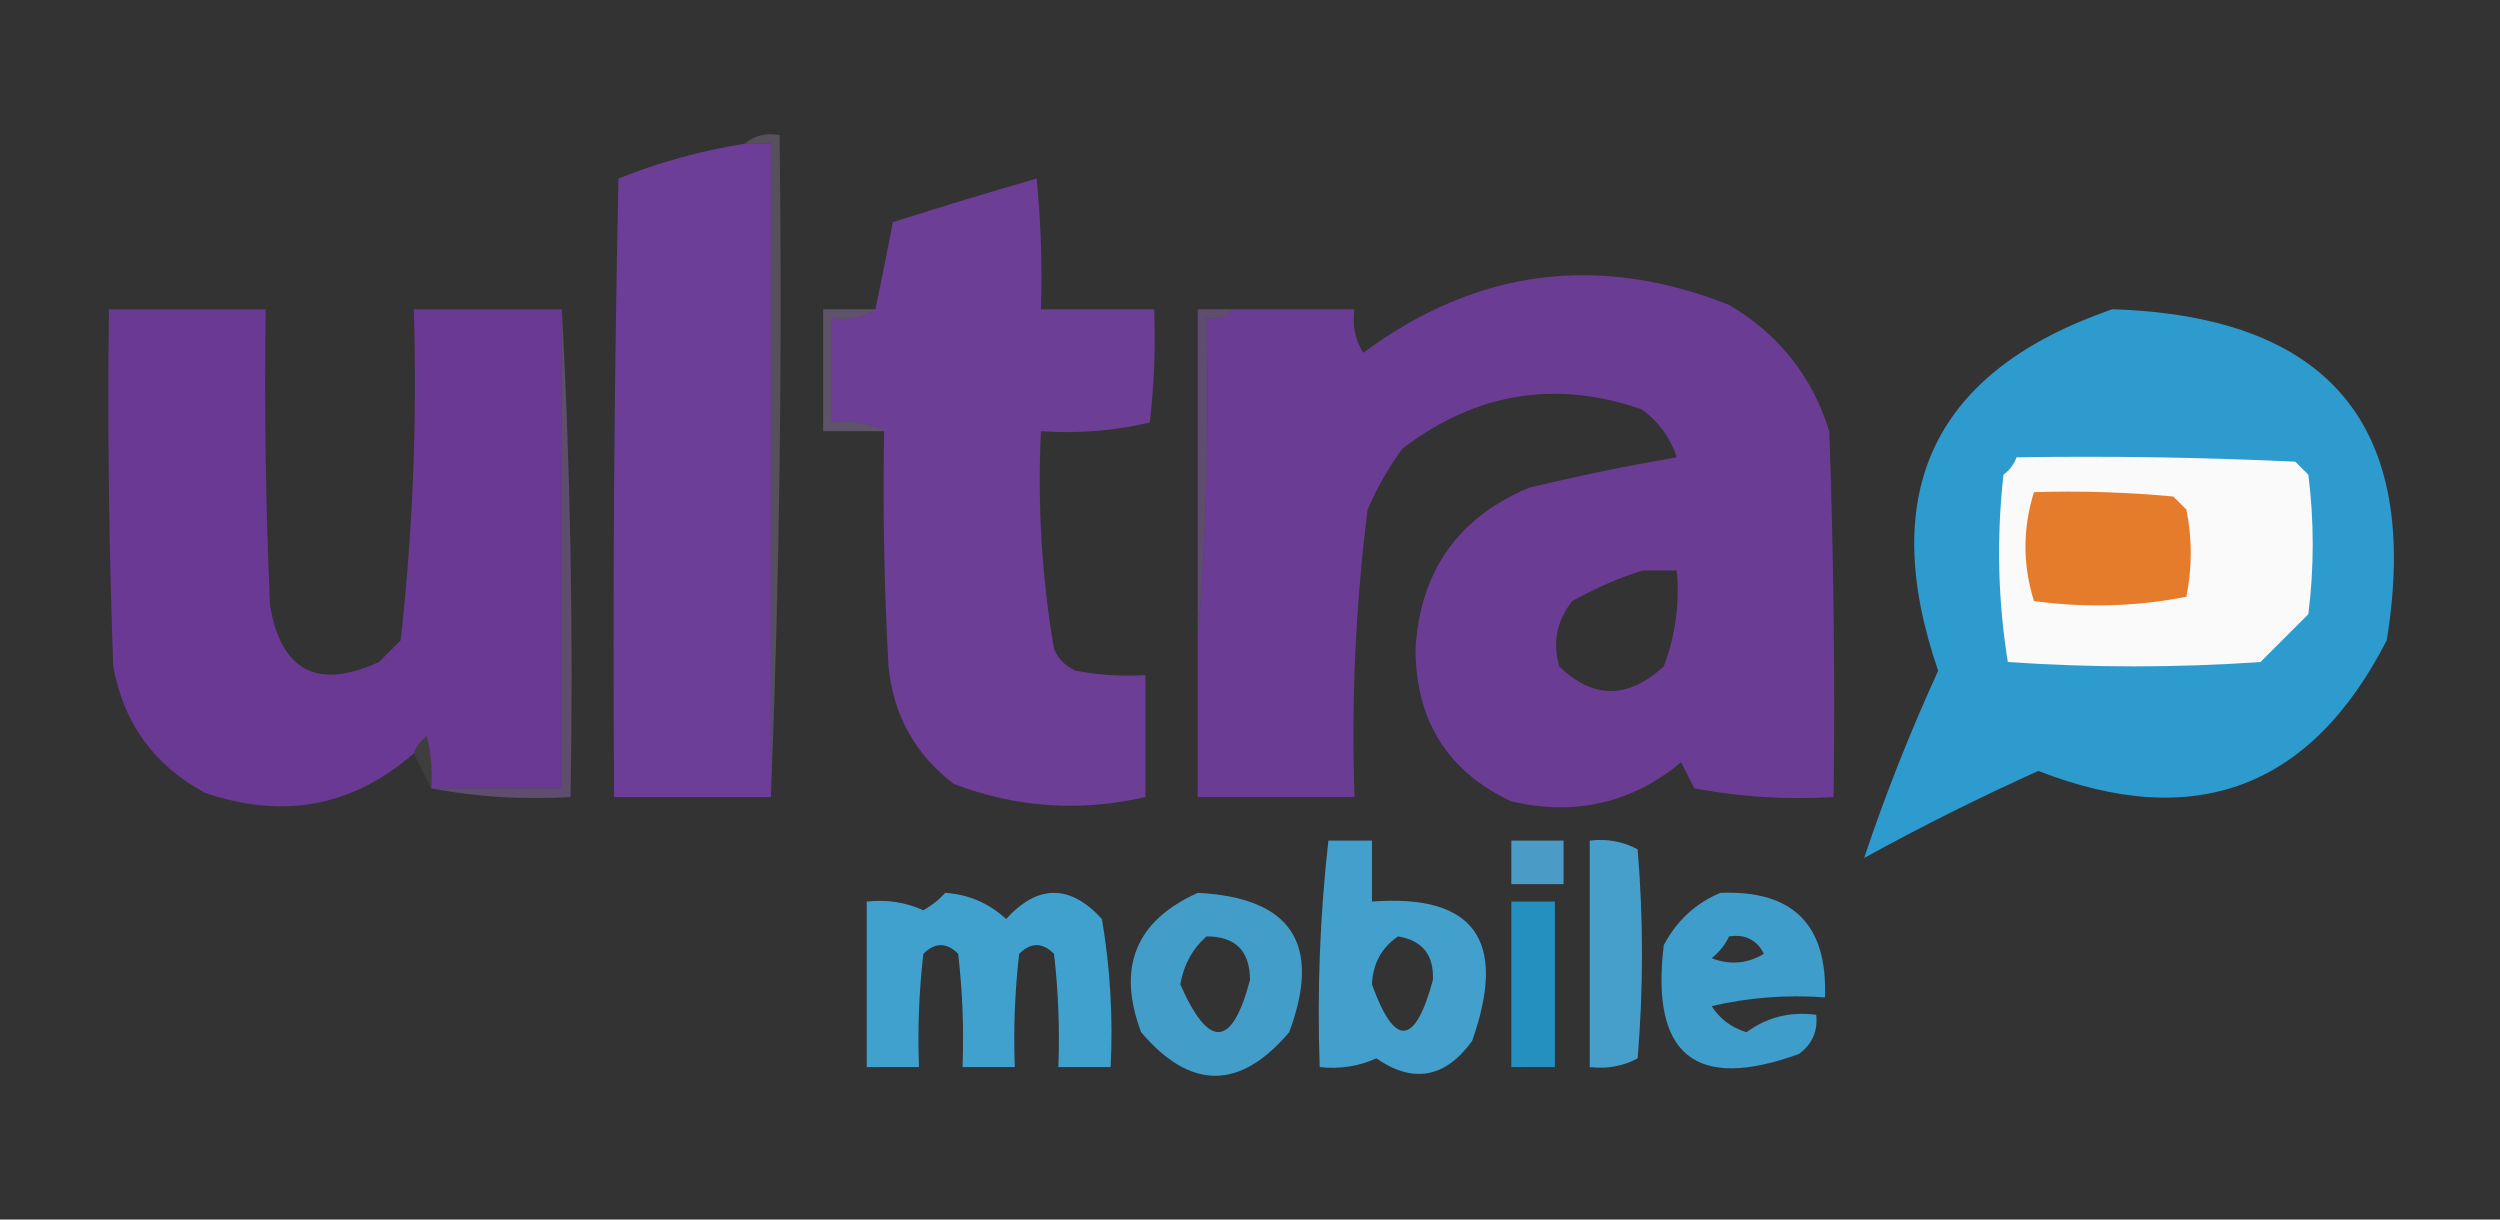 <?xml version="1.0" encoding="UTF-8"?>
<!DOCTYPE svg PUBLIC "-//W3C//DTD SVG 1.1//EN" "http://www.w3.org/Graphics/SVG/1.1/DTD/svg11.dtd">
<svg xmlns="http://www.w3.org/2000/svg" version="1.1" width="287px" height="140px" style="shape-rendering:geometricPrecision; text-rendering:geometricPrecision; image-rendering:optimizeQuality; fill-rule:evenodd; clip-rule:evenodd" xmlns:xlink="http://www.w3.org/1999/xlink">
<rect width="100%" height="100%" fill="#333333" stroke="none"/>
<g><path style="opacity:0.275" fill="#b29ac9" d="M 85.5,16.5 C 86.568,15.566 87.901,15.232 89.5,15.5C 89.831,41.005 89.498,66.339 88.5,91.5C 88.5,66.5 88.5,41.5 88.5,16.5C 87.5,16.5 86.5,16.5 85.5,16.5 Z"/></g>
<g><path style="opacity:0.998" fill="#6d3e97" d="M 85.5,16.5 C 86.5,16.5 87.5,16.5 88.5,16.5C 88.5,41.5 88.5,66.5 88.5,91.5C 82.5,91.5 76.5,91.5 70.5,91.5C 70.333,67.831 70.5,44.164 71,20.5C 75.67,18.624 80.503,17.291 85.5,16.5 Z"/></g>
<g><path style="opacity:0.985" fill="#6d3e97" d="M 101.5,49.5 C 99.735,48.539 97.735,48.205 95.5,48.5C 95.5,44.5 95.5,40.5 95.5,36.5C 97.415,36.785 99.081,36.451 100.5,35.5C 101.166,32.311 101.833,28.977 102.5,25.5C 108,23.751 113.5,22.085 119,20.5C 119.499,25.489 119.666,30.489 119.5,35.5C 123.833,35.5 128.167,35.5 132.5,35.5C 132.666,39.846 132.499,44.179 132,48.5C 127.934,49.464 123.767,49.797 119.5,49.5C 119.094,57.917 119.594,66.251 121,74.5C 121.5,75.667 122.333,76.5 123.5,77C 126.146,77.497 128.813,77.664 131.5,77.5C 131.5,82.167 131.5,86.833 131.5,91.5C 123.986,93.225 116.653,92.725 109.5,90C 105.044,86.587 102.544,82.087 102,76.5C 101.5,67.506 101.334,58.506 101.5,49.5 Z"/></g>
<g><path style="opacity:0.98" fill="#6c3c96" d="M 137.5,73.5 C 138.495,61.345 138.829,49.011 138.5,36.5C 139.791,36.737 140.791,36.404 141.5,35.5C 146.167,35.5 150.833,35.5 155.5,35.5C 155.215,37.288 155.548,38.955 156.5,40.5C 169.487,30.89 183.487,29.057 198.5,35C 204.203,38.368 208.037,43.201 210,49.5C 210.5,63.496 210.667,77.496 210.5,91.5C 205.125,91.828 199.792,91.495 194.5,90.5C 194,89.5 193.5,88.5 193,87.5C 187.344,92.193 180.844,93.693 173.5,92C 166.196,88.577 162.529,82.744 162.5,74.5C 163.02,65.618 167.354,59.451 175.5,56C 181.131,54.641 186.798,53.474 192.5,52.5C 191.747,50.247 190.414,48.413 188.5,47C 178.601,43.566 169.434,45.066 161,51.5C 159.414,53.67 158.08,56.004 157,58.5C 155.621,69.445 155.121,80.445 155.5,91.5C 149.5,91.5 143.5,91.5 137.5,91.5C 137.5,85.5 137.5,79.5 137.5,73.5 Z M 188.5,65.5 C 189.833,65.5 191.167,65.5 192.5,65.5C 192.837,69.308 192.337,72.974 191,76.5C 186.887,80.272 182.887,80.272 179,76.5C 178.218,73.743 178.718,71.243 180.5,69C 183.158,67.522 185.825,66.355 188.5,65.5 Z"/></g>
<g><path style="opacity:0.982" fill="#6a3995" d="M 64.5,35.5 C 64.5,53.833 64.5,72.167 64.5,90.5C 59.5,90.5 54.5,90.5 49.5,90.5C 49.662,88.473 49.495,86.473 49,84.5C 48.283,85.044 47.783,85.711 47.5,86.5C 40.495,92.596 32.495,94.096 23.5,91C 17.673,87.841 14.173,83.008 13,76.5C 12.5,62.837 12.333,49.171 12.5,35.5C 18.5,35.5 24.5,35.5 30.5,35.5C 30.334,46.838 30.5,58.172 31,69.5C 32.282,77.058 36.448,79.225 43.5,76C 44.333,75.167 45.167,74.333 46,73.5C 47.398,60.886 47.898,48.219 47.5,35.5C 53.167,35.5 58.833,35.5 64.5,35.5 Z"/></g>
<g><path style="opacity:0.478" fill="#8f6aaf" d="M 64.5,35.5 C 65.497,53.992 65.83,72.659 65.5,91.5C 59.974,91.821 54.641,91.488 49.5,90.5C 54.5,90.5 59.5,90.5 64.5,90.5C 64.5,72.167 64.5,53.833 64.5,35.5 Z"/></g>
<g><path style="opacity:0.38" fill="#a386be" d="M 100.5,35.5 C 99.081,36.451 97.415,36.785 95.5,36.5C 95.5,40.5 95.5,44.5 95.5,48.5C 97.735,48.205 99.735,48.539 101.5,49.5C 99.167,49.5 96.833,49.5 94.5,49.5C 94.5,44.833 94.5,40.167 94.5,35.5C 96.5,35.5 98.5,35.5 100.5,35.5 Z"/></g>
<g><path style="opacity:0.478" fill="#8d69af" d="M 141.5,35.5 C 140.791,36.404 139.791,36.737 138.5,36.5C 138.829,49.011 138.495,61.345 137.5,73.5C 137.5,60.833 137.5,48.167 137.5,35.5C 138.833,35.5 140.167,35.5 141.5,35.5 Z"/></g>
<g><path style="opacity:0.988" fill="#2e9ccf" d="M 242.5,35.5 C 267.481,36.306 277.981,48.972 274,73.5C 265.298,90.508 251.965,95.508 234,88.5C 227.194,91.57 220.527,94.903 214,98.5C 216.408,91.299 219.241,84.132 222.5,77C 215.4,56.37 222.067,42.536 242.5,35.5 Z"/></g>
<g><path style="opacity:1" fill="#fafafa" d="M 231.5,52.5 C 242.172,52.334 252.839,52.5 263.5,53C 264,53.5 264.5,54 265,54.5C 265.667,59.833 265.667,65.167 265,70.5C 263.167,72.333 261.333,74.167 259.5,76C 249.833,76.667 240.167,76.667 230.5,76C 229.354,68.914 229.188,61.747 230,54.5C 230.717,53.956 231.217,53.289 231.5,52.5 Z"/></g>
<g><path style="opacity:1" fill="#e57c2c" d="M 233.5,56.5 C 238.844,56.334 244.177,56.501 249.5,57C 250,57.5 250.5,58 251,58.5C 251.667,61.833 251.667,65.167 251,68.5C 245.25,69.641 239.416,69.807 233.5,69C 232.197,64.834 232.197,60.667 233.5,56.5 Z"/></g>
<g><path style="opacity:0.075" fill="#d5c8e1" d="M 49.5,90.5 C 48.833,89.167 48.167,87.833 47.5,86.5C 47.783,85.711 48.283,85.044 49,84.5C 49.495,86.473 49.662,88.473 49.5,90.5 Z"/></g>
<g><path style="opacity:0.966" fill="#44a3d2" d="M 152.5,96.5 C 154.167,96.5 155.833,96.5 157.5,96.5C 157.5,98.833 157.5,101.167 157.5,103.5C 169.26,102.613 173.094,107.946 169,119.5C 165.916,123.757 162.249,124.424 158,121.5C 155.959,122.423 153.792,122.756 151.5,122.5C 151.197,113.749 151.53,105.082 152.5,96.5 Z M 160.5,107.5 C 163.286,107.956 164.619,109.623 164.5,112.5C 162.441,120.099 160.107,120.266 157.5,113C 157.613,110.601 158.613,108.768 160.5,107.5 Z"/></g>
<g><path style="opacity:0.915" fill="#4da6d4" d="M 173.5,96.5 C 175.5,96.5 177.5,96.5 179.5,96.5C 179.5,98.167 179.5,99.833 179.5,101.5C 177.5,101.5 175.5,101.5 173.5,101.5C 173.5,99.833 173.5,98.167 173.5,96.5 Z"/></g>
<g><path style="opacity:0.954" fill="#47a3d2" d="M 182.5,96.5 C 184.467,96.261 186.301,96.594 188,97.5C 188.667,105.5 188.667,113.5 188,121.5C 186.301,122.406 184.467,122.739 182.5,122.5C 182.5,113.833 182.5,105.167 182.5,96.5 Z"/></g>
<g><path style="opacity:0.98" fill="#41a3d2" d="M 108.5,102.5 C 111.179,102.673 113.513,103.673 115.5,105.5C 119.167,101.5 122.833,101.5 126.5,105.5C 127.454,111.104 127.788,116.771 127.5,122.5C 125.5,122.5 123.5,122.5 121.5,122.5C 121.666,118.154 121.499,113.821 121,109.5C 119.667,108.167 118.333,108.167 117,109.5C 116.501,113.821 116.334,118.154 116.5,122.5C 114.5,122.5 112.5,122.5 110.5,122.5C 110.666,118.154 110.499,113.821 110,109.5C 108.667,108.167 107.333,108.167 106,109.5C 105.501,113.821 105.334,118.154 105.5,122.5C 103.5,122.5 101.5,122.5 99.5,122.5C 99.5,116.167 99.5,109.833 99.5,103.5C 101.792,103.244 103.959,103.577 106,104.5C 106.995,103.934 107.828,103.267 108.5,102.5 Z"/></g>
<g><path style="opacity:0.943" fill="#43a3d2" d="M 137.5,102.5 C 148.271,103.04 151.771,108.373 148,118.5C 142.333,125.167 136.667,125.167 131,118.5C 128.203,111.044 130.369,105.711 137.5,102.5 Z M 138.5,107.5 C 141.822,107.489 143.489,109.155 143.5,112.5C 141.442,120.303 138.775,120.469 135.5,113C 135.895,110.752 136.895,108.918 138.5,107.5 Z"/></g>
<g><path style="opacity:0.949" fill="#40a2d2" d="M 197.5,102.5 C 205.833,102.167 209.833,106.167 209.5,114.5C 205.116,114.174 200.783,114.508 196.5,115.5C 197.436,116.974 198.77,117.974 200.5,118.5C 202.851,116.771 205.518,116.104 208.5,116.5C 208.703,118.39 208.037,119.89 206.5,121C 194.642,125.31 189.475,121.143 191,108.5C 192.494,105.686 194.66,103.686 197.5,102.5 Z M 198.5,107.5 C 200.346,107.222 201.68,107.889 202.5,109.5C 200.579,110.641 198.579,110.808 196.5,110C 197.381,109.292 198.047,108.458 198.5,107.5 Z"/></g>
<g><path style="opacity:0.915" fill="#2299cd" d="M 173.5,103.5 C 175.167,103.5 176.833,103.5 178.5,103.5C 178.5,109.833 178.5,116.167 178.5,122.5C 176.833,122.5 175.167,122.5 173.5,122.5C 173.5,116.167 173.5,109.833 173.5,103.5 Z"/></g>
</svg>
